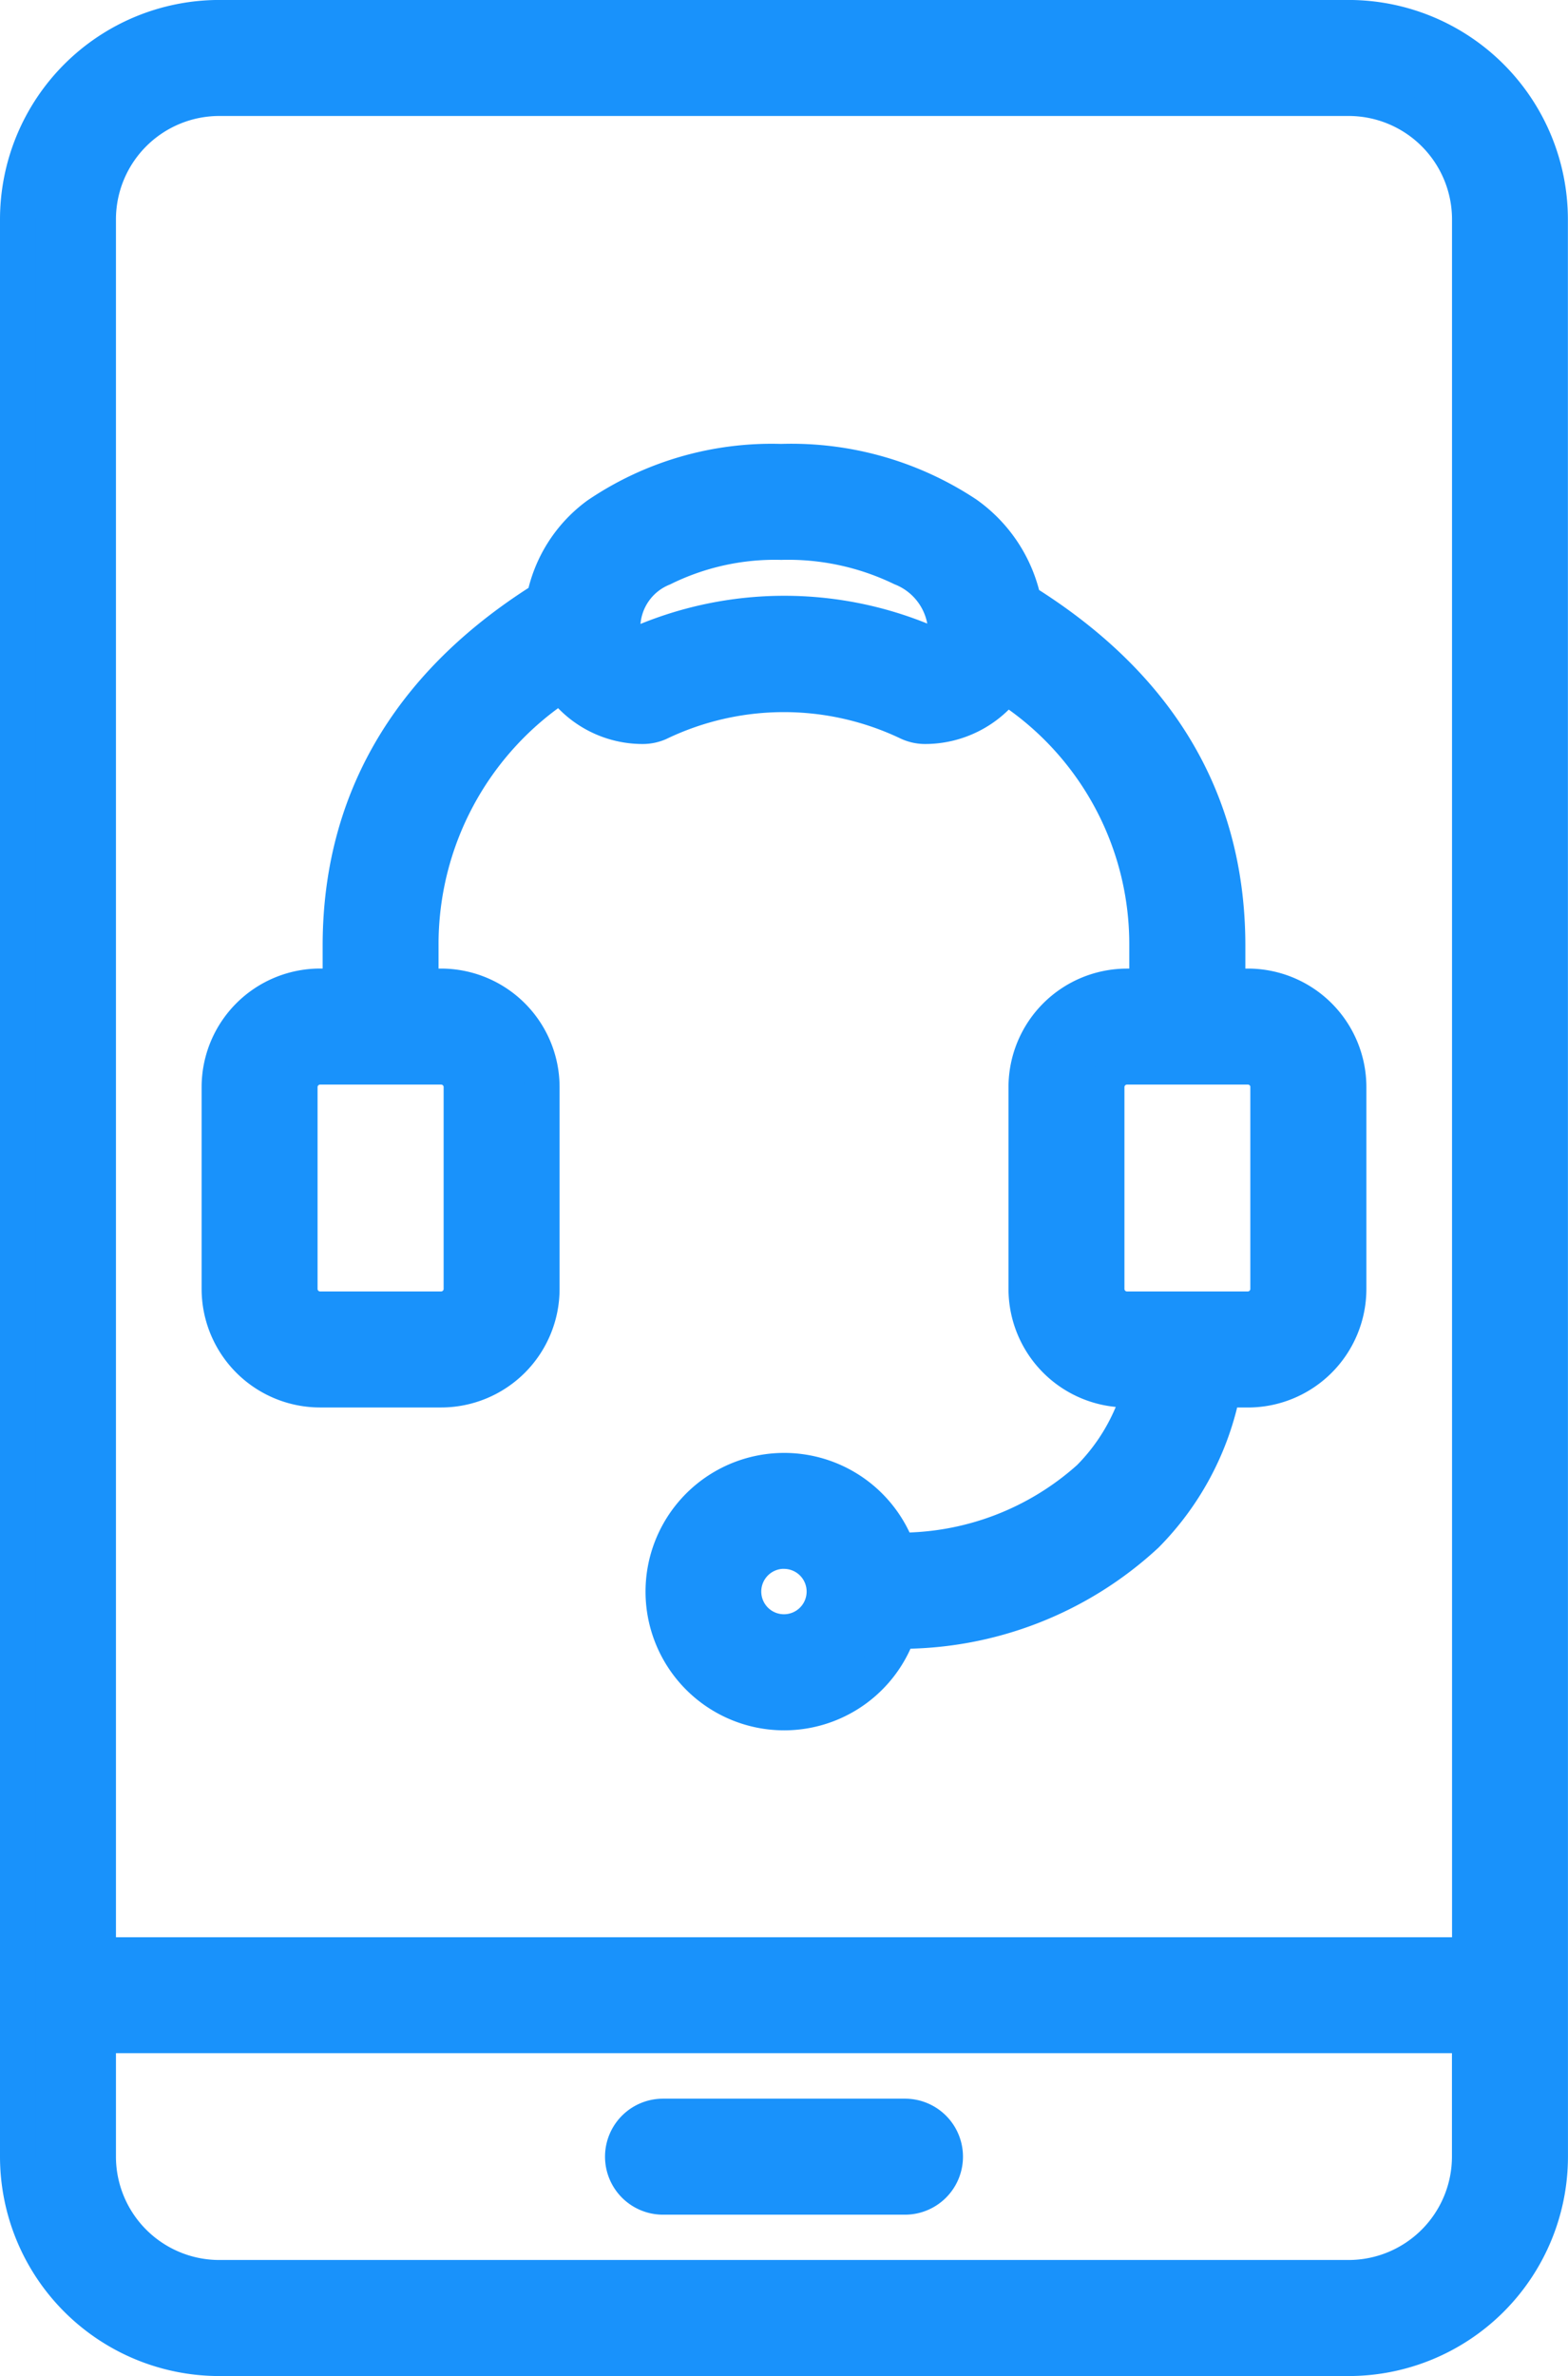 <svg xmlns="http://www.w3.org/2000/svg" width="44.453" height="67.322" viewBox="0 0 44.453 67.322">
  <g id="Group_18" data-name="Group 18" transform="translate(-578 -3210.794)">
    <path id="Path_45" data-name="Path 45" d="M227.2,31.967a5.72,5.72,0,0,0-5.717-5.717H189.467a5.72,5.72,0,0,0-5.717,5.717V86.855a5.72,5.72,0,0,0,5.717,5.717h32.018a5.72,5.72,0,0,0,5.717-5.717Zm-2.287,51.457v3.43a3.432,3.432,0,0,1-3.43,3.43H189.467a3.432,3.432,0,0,1-3.43-3.43v-3.43ZM202.046,88h6.861a1.143,1.143,0,1,0,0-2.287h-6.861a1.143,1.143,0,1,0,0,2.287Zm22.87-6.861H186.037V31.967a3.432,3.432,0,0,1,3.43-3.43h32.018a3.432,3.432,0,0,1,3.43,3.43ZM198.675,42.72c-3.492,2.183-5.778,5.368-5.778,9.83v1.143h-.572a2.86,2.86,0,0,0-2.859,2.859V62.27a2.86,2.86,0,0,0,2.859,2.859h3.43a2.86,2.86,0,0,0,2.859-2.859V56.553a2.86,2.86,0,0,0-2.859-2.859h-.572V52.551a8.791,8.791,0,0,1,3.98-7.406,2.834,2.834,0,0,0,2.31,1.186,1.151,1.151,0,0,0,.454-.094,8.177,8.177,0,0,1,7.059-.017,1.142,1.142,0,0,0,.492.111,2.877,2.877,0,0,0,2.287-1.135,8.669,8.669,0,0,1,4,7.356v1.143H215.2a2.86,2.86,0,0,0-2.859,2.859V62.27a2.86,2.86,0,0,0,2.859,2.859h.378a5.7,5.7,0,0,1-1.448,2.494,8.03,8.03,0,0,1-5.425,2.053,3.43,3.43,0,1,0,.018,2.291,10.238,10.238,0,0,0,7.023-2.726,8.036,8.036,0,0,0,2.176-4.111h.706a2.86,2.86,0,0,0,2.859-2.859V56.553a2.86,2.86,0,0,0-2.859-2.859h-.572V52.551c0-4.47-2.288-7.59-5.787-9.769a4.044,4.044,0,0,0-1.628-2.471,8.989,8.989,0,0,0-5.246-1.482,8.789,8.789,0,0,0-5.2,1.508,3.878,3.878,0,0,0-1.519,2.383Zm6.8,26.982a1.143,1.143,0,1,1-1.143,1.143A1.144,1.144,0,0,1,205.476,69.7Zm-9.148-13.149v5.717a.572.572,0,0,1-.572.572h-3.43a.572.572,0,0,1-.572-.572V56.553a.572.572,0,0,1,.572-.572h3.43A.572.572,0,0,1,196.328,56.553Zm22.87,0v5.717a.572.572,0,0,1-.572.572H215.2a.572.572,0,0,1-.572-.572V56.553a.572.572,0,0,1,.572-.572h3.43A.572.572,0,0,1,219.2,56.553ZM210.051,43.5a.536.536,0,0,1-.385.516,10.318,10.318,0,0,0-8.36,0,.611.611,0,0,1-.4-.572,1.818,1.818,0,0,1,1.135-1.59,7.178,7.178,0,0,1,3.359-.74,7.384,7.384,0,0,1,3.407.732,1.989,1.989,0,0,1,1.247,1.65Z" transform="translate(394.75 3185.043)" fill="#1992fb" stroke="#1992fb" stroke-width="1" fill-rule="evenodd"/>
  </g>
</svg>
